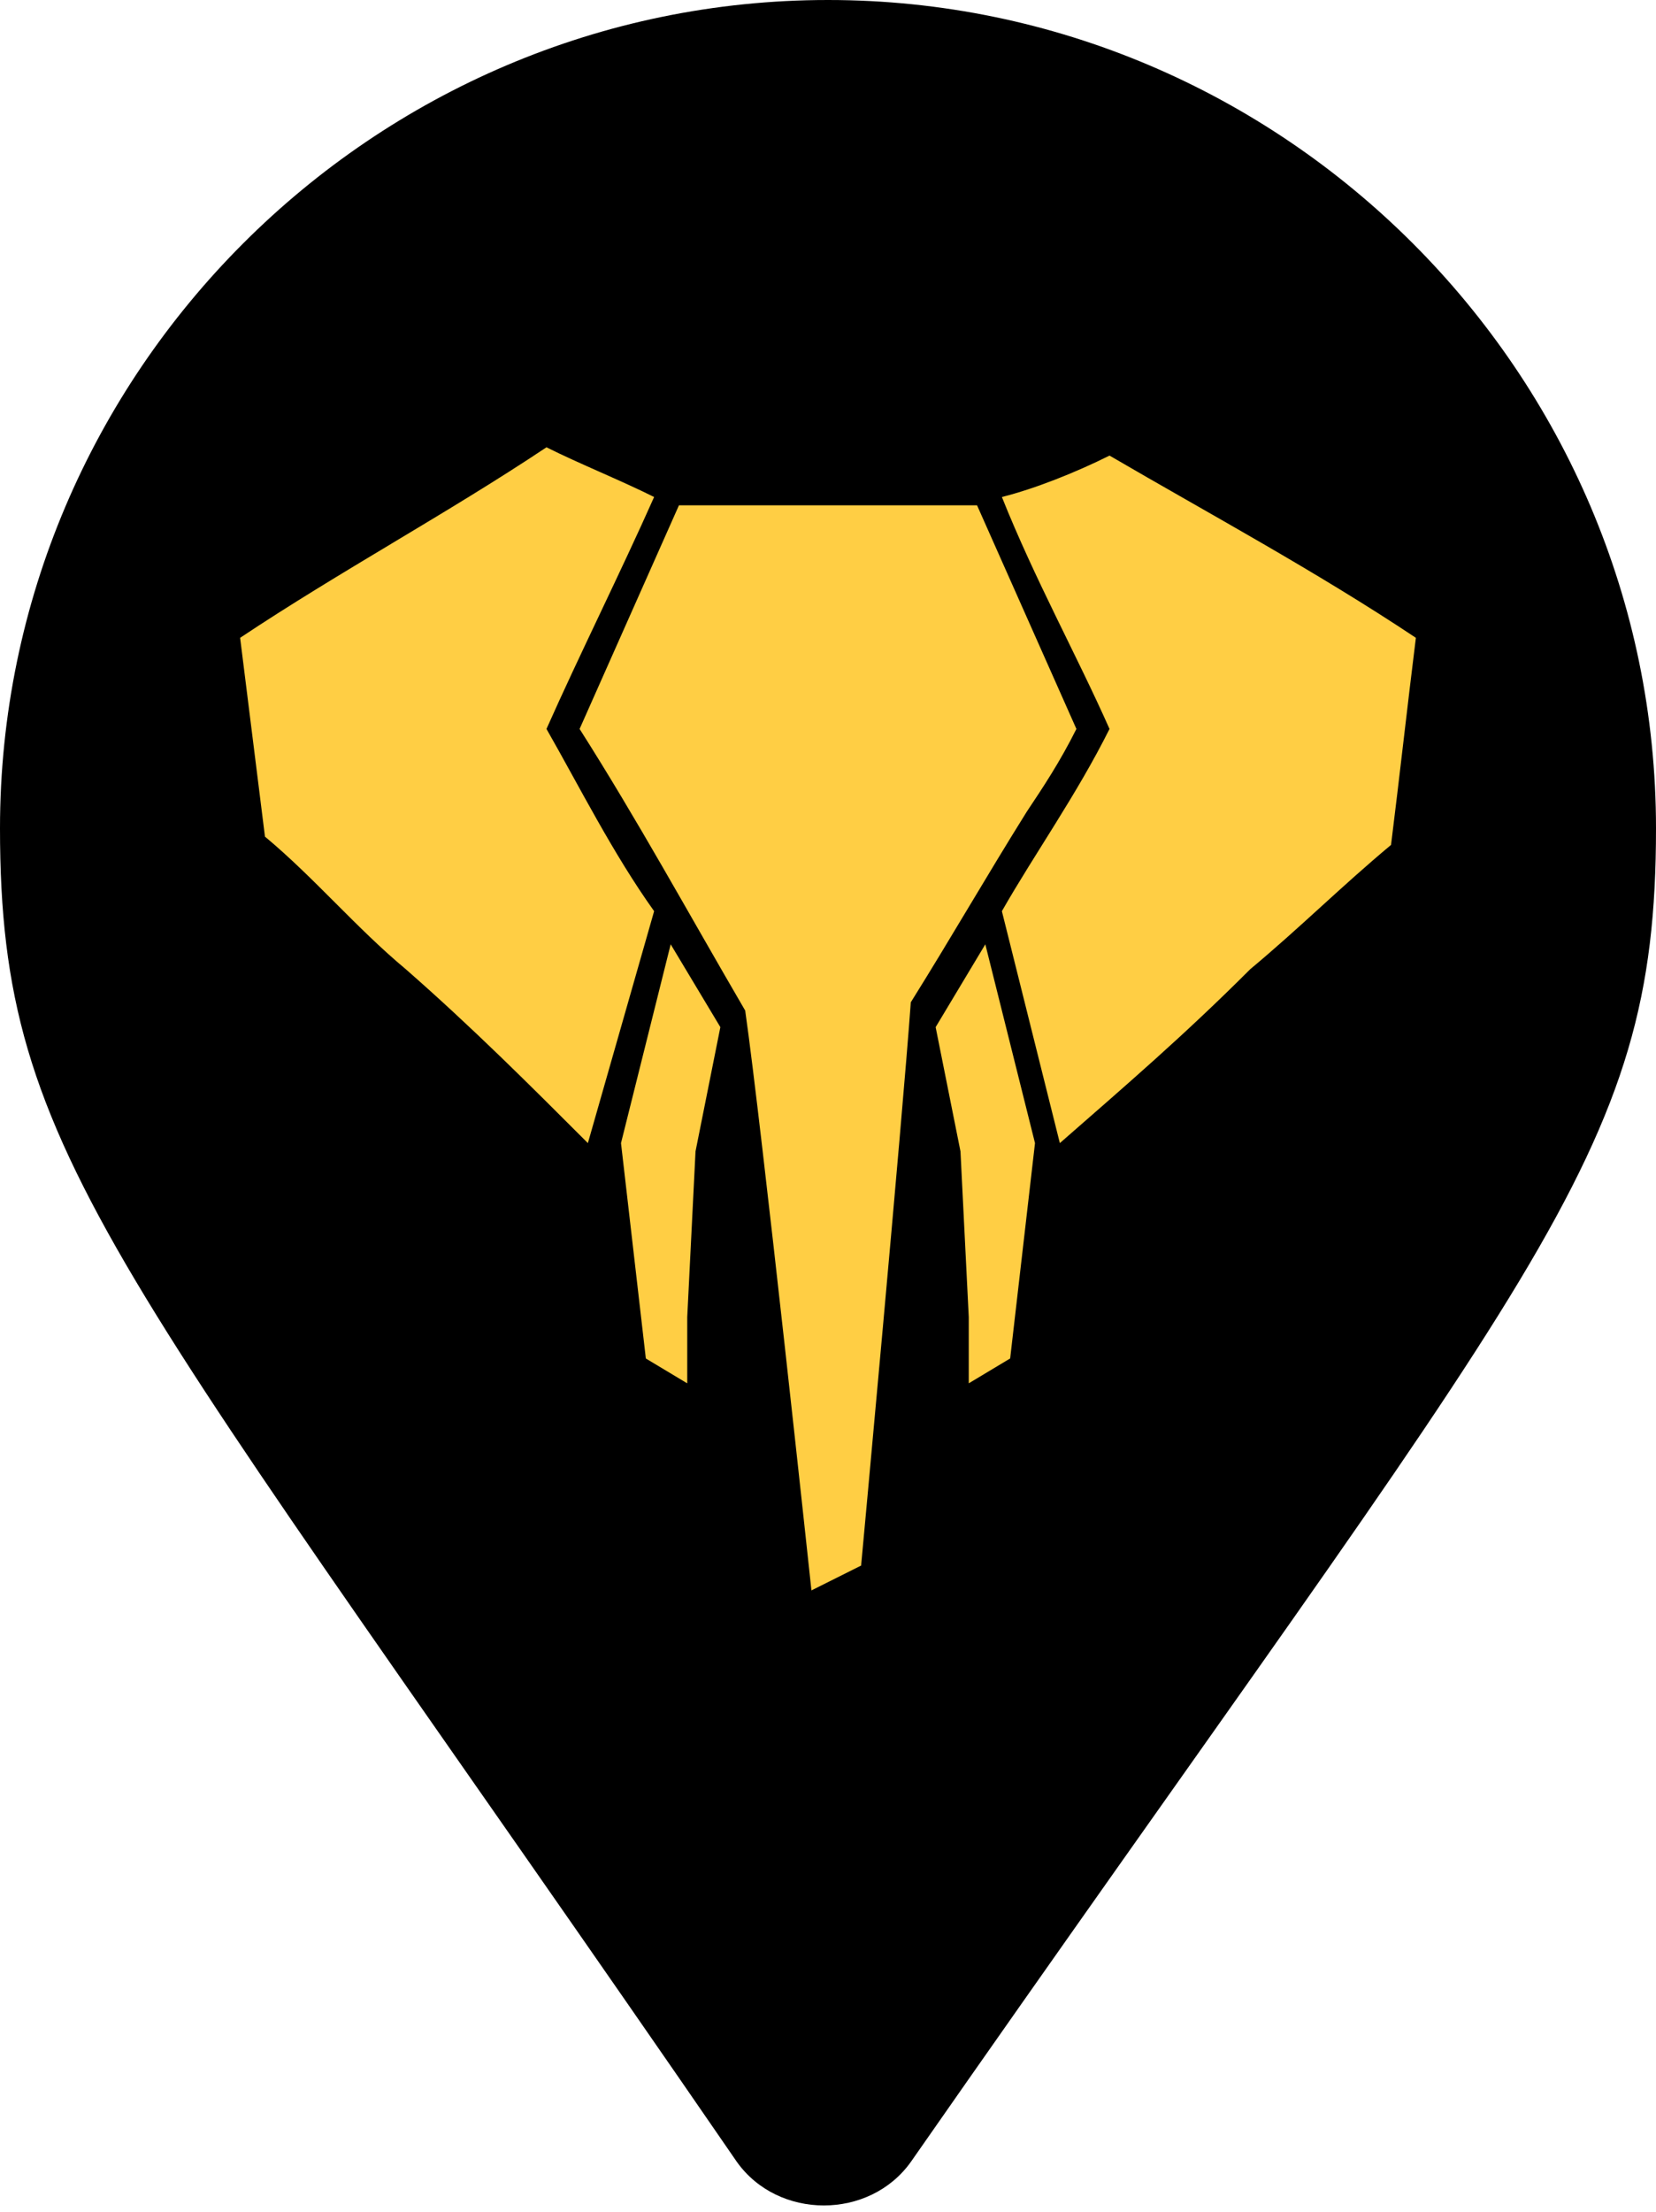 <svg version="1.1" id="Ebene_1" xmlns="http://www.w3.org/2000/svg" x="0" y="0" width="20" height="26.7" viewBox="0 0 20 26.7" xml:space="preserve">
    <style type="text/css">.st0{fill:#ffce44}</style>
    <path d="M0 10C0 4.5 4.5 0 10 0s10 4.5 10 10c0 4-1.4 5.2-9 16.1-.5.7-1.6.7-2.1 0C1.4 15.2 0 14 0 10z"/>
    <path class="st0" d="M7.9 11c-.5-.7-.9-1.5-1.3-2.2.4-.9.9-1.9 1.3-2.8-.4-.2-.9-.4-1.3-.6-1.2.8-2.5 1.5-3.7 2.3l.3 2.4c.6.5 1.1 1.1 1.7 1.6.8.7 1.5 1.4 2.2 2.1M12.8 13.8c.8-.7 1.5-1.3 2.3-2.1.6-.5 1.1-1 1.7-1.5.1-.8.2-1.7.3-2.5-1.2-.8-2.5-1.5-3.7-2.2-.4.2-.9.4-1.3.5.4 1 .9 1.9 1.3 2.8-.4.8-.9 1.5-1.3 2.2"/>
    <path class="st0" d="M9.8 19.2l.6-.3s.5-5.4.6-6.8c.5-.8.9-1.5 1.4-2.3.2-.3.4-.6.6-1l-1.2-2.7H8.2L7 8.8c.7 1.1 1.3 2.2 2 3.4.2 1.4.8 7 .8 7"/>
    <path class="st0" d="M11.9 11.4l-.6 1 .3 1.5.1 2v.8l.5-.3.3-2.6zM8.1 11.4l.6 1-.3 1.5-.1 2v.8l-.5-.3-.3-2.6z"/>
</svg>